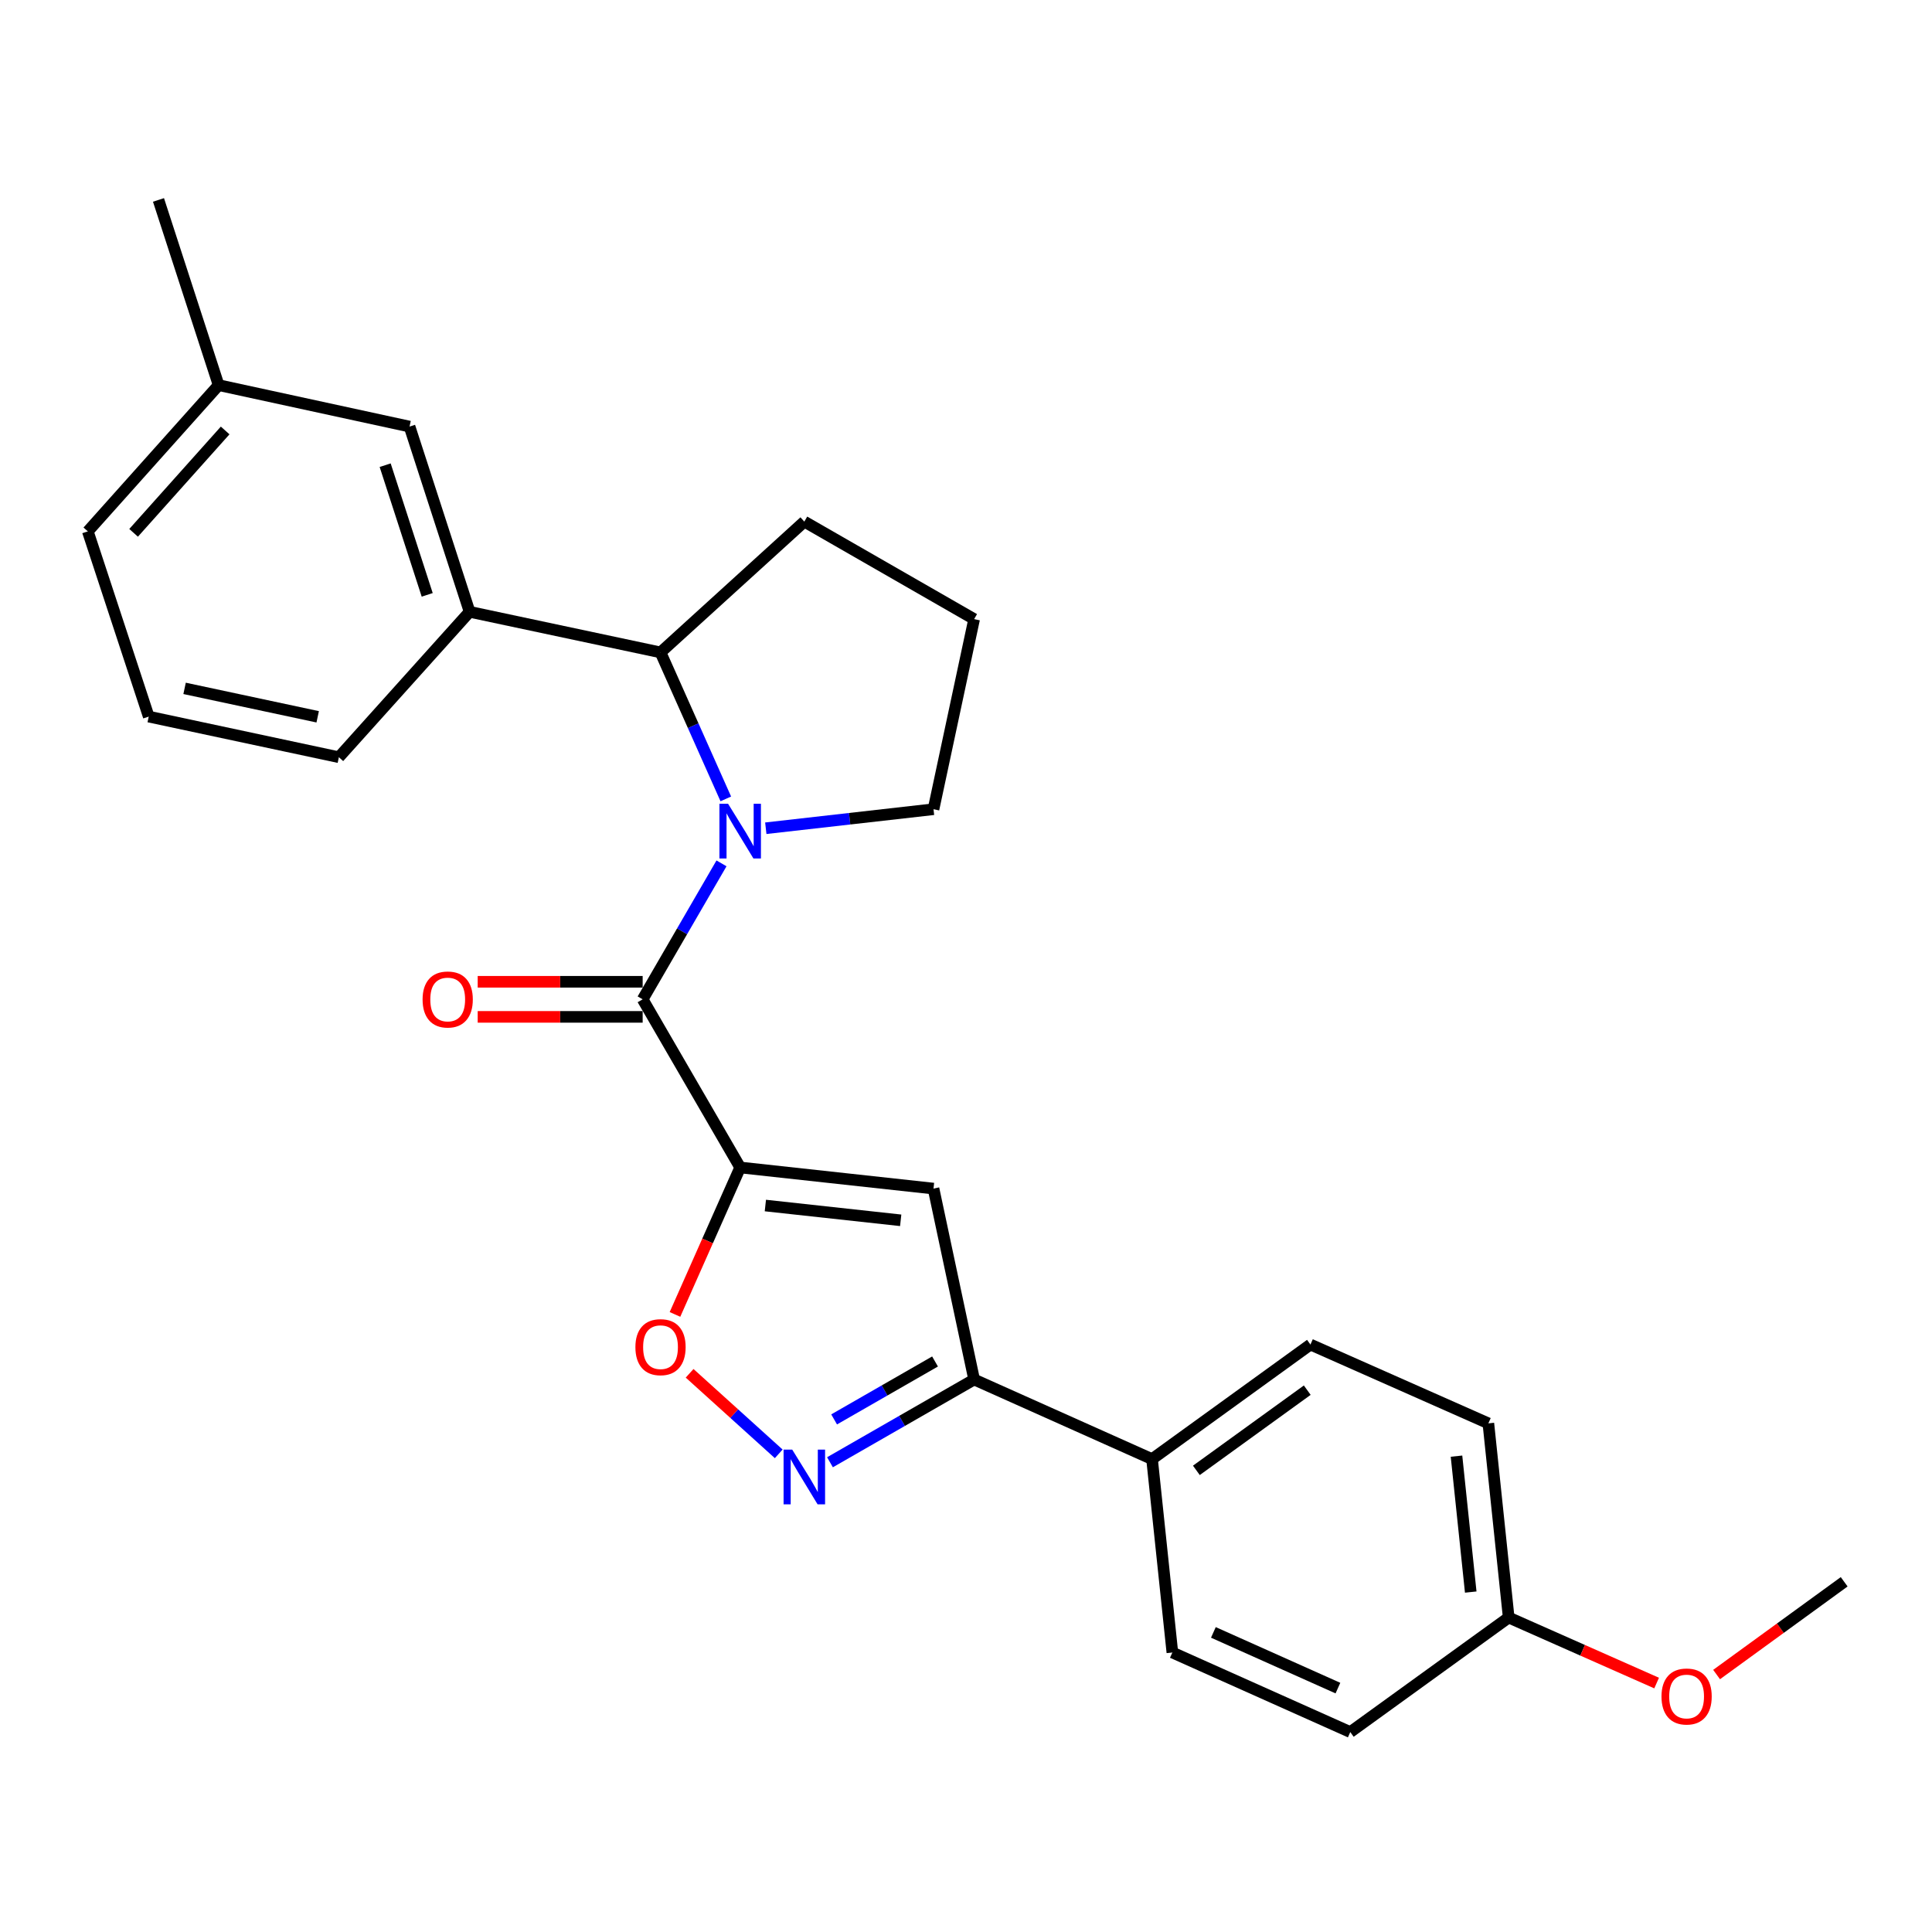 <?xml version='1.0' encoding='iso-8859-1'?>
<svg version='1.1' baseProfile='full'
              xmlns='http://www.w3.org/2000/svg'
                      xmlns:rdkit='http://www.rdkit.org/xml'
                      xmlns:xlink='http://www.w3.org/1999/xlink'
                  xml:space='preserve'
width='1000px' height='1000px' viewBox='0 0 1000 1000'>
<!-- END OF HEADER -->
<rect style='opacity:1.0;fill:#FFFFFF;stroke:none' width='1000' height='1000' x='0' y='0'> </rect>
<path class='bond-1' d='M 383.114,604.28 L 332.639,517.249' style='fill:none;fill-rule:evenodd;stroke:#000000;stroke-width:6px;stroke-linecap:butt;stroke-linejoin:miter;stroke-opacity:1' />
<path class='bond-2' d='M 383.114,604.28 L 483.185,615.211' style='fill:none;fill-rule:evenodd;stroke:#000000;stroke-width:6px;stroke-linecap:butt;stroke-linejoin:miter;stroke-opacity:1' />
<path class='bond-2' d='M 396.152,623.98 L 466.202,631.631' style='fill:none;fill-rule:evenodd;stroke:#000000;stroke-width:6px;stroke-linecap:butt;stroke-linejoin:miter;stroke-opacity:1' />
<path class='bond-4' d='M 383.114,604.28 L 366.239,642.312' style='fill:none;fill-rule:evenodd;stroke:#000000;stroke-width:6px;stroke-linecap:butt;stroke-linejoin:miter;stroke-opacity:1' />
<path class='bond-4' d='M 366.239,642.312 L 349.365,680.344' style='fill:none;fill-rule:evenodd;stroke:#FF0000;stroke-width:6px;stroke-linecap:butt;stroke-linejoin:miter;stroke-opacity:1' />
<path class='bond-0' d='M 373.445,446.873 L 353.042,482.061' style='fill:none;fill-rule:evenodd;stroke:#0000FF;stroke-width:6px;stroke-linecap:butt;stroke-linejoin:miter;stroke-opacity:1' />
<path class='bond-0' d='M 353.042,482.061 L 332.639,517.249' style='fill:none;fill-rule:evenodd;stroke:#000000;stroke-width:6px;stroke-linecap:butt;stroke-linejoin:miter;stroke-opacity:1' />
<path class='bond-6' d='M 375.675,413.505 L 358.779,375.595' style='fill:none;fill-rule:evenodd;stroke:#0000FF;stroke-width:6px;stroke-linecap:butt;stroke-linejoin:miter;stroke-opacity:1' />
<path class='bond-6' d='M 358.779,375.595 L 341.884,337.685' style='fill:none;fill-rule:evenodd;stroke:#000000;stroke-width:6px;stroke-linecap:butt;stroke-linejoin:miter;stroke-opacity:1' />
<path class='bond-13' d='M 396.372,428.694 L 439.778,423.774' style='fill:none;fill-rule:evenodd;stroke:#0000FF;stroke-width:6px;stroke-linecap:butt;stroke-linejoin:miter;stroke-opacity:1' />
<path class='bond-13' d='M 439.778,423.774 L 483.185,418.853' style='fill:none;fill-rule:evenodd;stroke:#000000;stroke-width:6px;stroke-linecap:butt;stroke-linejoin:miter;stroke-opacity:1' />
<path class='bond-9' d='M 332.639,508.165 L 289.946,508.165' style='fill:none;fill-rule:evenodd;stroke:#000000;stroke-width:6px;stroke-linecap:butt;stroke-linejoin:miter;stroke-opacity:1' />
<path class='bond-9' d='M 289.946,508.165 L 247.252,508.165' style='fill:none;fill-rule:evenodd;stroke:#FF0000;stroke-width:6px;stroke-linecap:butt;stroke-linejoin:miter;stroke-opacity:1' />
<path class='bond-9' d='M 332.639,526.332 L 289.946,526.332' style='fill:none;fill-rule:evenodd;stroke:#000000;stroke-width:6px;stroke-linecap:butt;stroke-linejoin:miter;stroke-opacity:1' />
<path class='bond-9' d='M 289.946,526.332 L 247.252,526.332' style='fill:none;fill-rule:evenodd;stroke:#FF0000;stroke-width:6px;stroke-linecap:butt;stroke-linejoin:miter;stroke-opacity:1' />
<path class='bond-5' d='M 483.185,615.211 L 504.209,714.031' style='fill:none;fill-rule:evenodd;stroke:#000000;stroke-width:6px;stroke-linecap:butt;stroke-linejoin:miter;stroke-opacity:1' />
<path class='bond-3' d='M 403.071,752.511 L 380.009,731.665' style='fill:none;fill-rule:evenodd;stroke:#0000FF;stroke-width:6px;stroke-linecap:butt;stroke-linejoin:miter;stroke-opacity:1' />
<path class='bond-3' d='M 380.009,731.665 L 356.946,710.82' style='fill:none;fill-rule:evenodd;stroke:#FF0000;stroke-width:6px;stroke-linecap:butt;stroke-linejoin:miter;stroke-opacity:1' />
<path class='bond-26' d='M 429.593,756.865 L 466.901,735.448' style='fill:none;fill-rule:evenodd;stroke:#0000FF;stroke-width:6px;stroke-linecap:butt;stroke-linejoin:miter;stroke-opacity:1' />
<path class='bond-26' d='M 466.901,735.448 L 504.209,714.031' style='fill:none;fill-rule:evenodd;stroke:#000000;stroke-width:6px;stroke-linecap:butt;stroke-linejoin:miter;stroke-opacity:1' />
<path class='bond-26' d='M 431.741,734.685 L 457.856,719.692' style='fill:none;fill-rule:evenodd;stroke:#0000FF;stroke-width:6px;stroke-linecap:butt;stroke-linejoin:miter;stroke-opacity:1' />
<path class='bond-26' d='M 457.856,719.692 L 483.972,704.7' style='fill:none;fill-rule:evenodd;stroke:#000000;stroke-width:6px;stroke-linecap:butt;stroke-linejoin:miter;stroke-opacity:1' />
<path class='bond-8' d='M 504.209,714.031 L 596.297,755.23' style='fill:none;fill-rule:evenodd;stroke:#000000;stroke-width:6px;stroke-linecap:butt;stroke-linejoin:miter;stroke-opacity:1' />
<path class='bond-7' d='M 341.884,337.685 L 243.064,316.672' style='fill:none;fill-rule:evenodd;stroke:#000000;stroke-width:6px;stroke-linecap:butt;stroke-linejoin:miter;stroke-opacity:1' />
<path class='bond-18' d='M 341.884,337.685 L 416.319,269.982' style='fill:none;fill-rule:evenodd;stroke:#000000;stroke-width:6px;stroke-linecap:butt;stroke-linejoin:miter;stroke-opacity:1' />
<path class='bond-10' d='M 243.064,316.672 L 211.978,220.799' style='fill:none;fill-rule:evenodd;stroke:#000000;stroke-width:6px;stroke-linecap:butt;stroke-linejoin:miter;stroke-opacity:1' />
<path class='bond-10' d='M 221.12,307.894 L 199.359,240.783' style='fill:none;fill-rule:evenodd;stroke:#000000;stroke-width:6px;stroke-linecap:butt;stroke-linejoin:miter;stroke-opacity:1' />
<path class='bond-19' d='M 243.064,316.672 L 175.401,391.935' style='fill:none;fill-rule:evenodd;stroke:#000000;stroke-width:6px;stroke-linecap:butt;stroke-linejoin:miter;stroke-opacity:1' />
<path class='bond-11' d='M 596.297,755.23 L 678.282,695.934' style='fill:none;fill-rule:evenodd;stroke:#000000;stroke-width:6px;stroke-linecap:butt;stroke-linejoin:miter;stroke-opacity:1' />
<path class='bond-11' d='M 619.241,761.056 L 676.631,719.549' style='fill:none;fill-rule:evenodd;stroke:#000000;stroke-width:6px;stroke-linecap:butt;stroke-linejoin:miter;stroke-opacity:1' />
<path class='bond-12' d='M 596.297,755.23 L 606.814,855.332' style='fill:none;fill-rule:evenodd;stroke:#000000;stroke-width:6px;stroke-linecap:butt;stroke-linejoin:miter;stroke-opacity:1' />
<path class='bond-15' d='M 211.978,220.799 L 113.158,199.342' style='fill:none;fill-rule:evenodd;stroke:#000000;stroke-width:6px;stroke-linecap:butt;stroke-linejoin:miter;stroke-opacity:1' />
<path class='bond-17' d='M 678.282,695.934 L 770.37,736.73' style='fill:none;fill-rule:evenodd;stroke:#000000;stroke-width:6px;stroke-linecap:butt;stroke-linejoin:miter;stroke-opacity:1' />
<path class='bond-16' d='M 606.814,855.332 L 698.901,896.521' style='fill:none;fill-rule:evenodd;stroke:#000000;stroke-width:6px;stroke-linecap:butt;stroke-linejoin:miter;stroke-opacity:1' />
<path class='bond-16' d='M 628.044,844.926 L 692.506,873.759' style='fill:none;fill-rule:evenodd;stroke:#000000;stroke-width:6px;stroke-linecap:butt;stroke-linejoin:miter;stroke-opacity:1' />
<path class='bond-21' d='M 483.185,418.853 L 504.209,320.457' style='fill:none;fill-rule:evenodd;stroke:#000000;stroke-width:6px;stroke-linecap:butt;stroke-linejoin:miter;stroke-opacity:1' />
<path class='bond-14' d='M 780.896,837.235 L 698.901,896.521' style='fill:none;fill-rule:evenodd;stroke:#000000;stroke-width:6px;stroke-linecap:butt;stroke-linejoin:miter;stroke-opacity:1' />
<path class='bond-20' d='M 780.896,837.235 L 819.182,854.192' style='fill:none;fill-rule:evenodd;stroke:#000000;stroke-width:6px;stroke-linecap:butt;stroke-linejoin:miter;stroke-opacity:1' />
<path class='bond-20' d='M 819.182,854.192 L 857.467,871.148' style='fill:none;fill-rule:evenodd;stroke:#FF0000;stroke-width:6px;stroke-linecap:butt;stroke-linejoin:miter;stroke-opacity:1' />
<path class='bond-28' d='M 780.896,837.235 L 770.37,736.73' style='fill:none;fill-rule:evenodd;stroke:#000000;stroke-width:6px;stroke-linecap:butt;stroke-linejoin:miter;stroke-opacity:1' />
<path class='bond-28' d='M 761.249,824.052 L 753.88,753.698' style='fill:none;fill-rule:evenodd;stroke:#000000;stroke-width:6px;stroke-linecap:butt;stroke-linejoin:miter;stroke-opacity:1' />
<path class='bond-24' d='M 113.158,199.342 L 82.031,103.479' style='fill:none;fill-rule:evenodd;stroke:#000000;stroke-width:6px;stroke-linecap:butt;stroke-linejoin:miter;stroke-opacity:1' />
<path class='bond-29' d='M 113.158,199.342 L 45.455,275.039' style='fill:none;fill-rule:evenodd;stroke:#000000;stroke-width:6px;stroke-linecap:butt;stroke-linejoin:miter;stroke-opacity:1' />
<path class='bond-29' d='M 116.544,222.807 L 69.151,275.795' style='fill:none;fill-rule:evenodd;stroke:#000000;stroke-width:6px;stroke-linecap:butt;stroke-linejoin:miter;stroke-opacity:1' />
<path class='bond-27' d='M 416.319,269.982 L 504.209,320.457' style='fill:none;fill-rule:evenodd;stroke:#000000;stroke-width:6px;stroke-linecap:butt;stroke-linejoin:miter;stroke-opacity:1' />
<path class='bond-22' d='M 175.401,391.935 L 76.985,370.911' style='fill:none;fill-rule:evenodd;stroke:#000000;stroke-width:6px;stroke-linecap:butt;stroke-linejoin:miter;stroke-opacity:1' />
<path class='bond-22' d='M 164.434,371.015 L 95.543,356.298' style='fill:none;fill-rule:evenodd;stroke:#000000;stroke-width:6px;stroke-linecap:butt;stroke-linejoin:miter;stroke-opacity:1' />
<path class='bond-25' d='M 888.505,866.739 L 921.525,842.737' style='fill:none;fill-rule:evenodd;stroke:#FF0000;stroke-width:6px;stroke-linecap:butt;stroke-linejoin:miter;stroke-opacity:1' />
<path class='bond-25' d='M 921.525,842.737 L 954.545,818.735' style='fill:none;fill-rule:evenodd;stroke:#000000;stroke-width:6px;stroke-linecap:butt;stroke-linejoin:miter;stroke-opacity:1' />
<path class='bond-23' d='M 76.985,370.911 L 45.455,275.039' style='fill:none;fill-rule:evenodd;stroke:#000000;stroke-width:6px;stroke-linecap:butt;stroke-linejoin:miter;stroke-opacity:1' />
<path  class='atom-1' d='M 376.854 416.037
L 386.134 431.037
Q 387.054 432.517, 388.534 435.197
Q 390.014 437.877, 390.094 438.037
L 390.094 416.037
L 393.854 416.037
L 393.854 444.357
L 389.974 444.357
L 380.014 427.957
Q 378.854 426.037, 377.614 423.837
Q 376.414 421.637, 376.054 420.957
L 376.054 444.357
L 372.374 444.357
L 372.374 416.037
L 376.854 416.037
' fill='#0000FF'/>
<path  class='atom-4' d='M 410.059 750.325
L 419.339 765.325
Q 420.259 766.805, 421.739 769.485
Q 423.219 772.165, 423.299 772.325
L 423.299 750.325
L 427.059 750.325
L 427.059 778.645
L 423.179 778.645
L 413.219 762.245
Q 412.059 760.325, 410.819 758.125
Q 409.619 755.925, 409.259 755.245
L 409.259 778.645
L 405.579 778.645
L 405.579 750.325
L 410.059 750.325
' fill='#0000FF'/>
<path  class='atom-5' d='M 328.884 697.286
Q 328.884 690.486, 332.244 686.686
Q 335.604 682.886, 341.884 682.886
Q 348.164 682.886, 351.524 686.686
Q 354.884 690.486, 354.884 697.286
Q 354.884 704.166, 351.484 708.086
Q 348.084 711.966, 341.884 711.966
Q 335.644 711.966, 332.244 708.086
Q 328.884 704.206, 328.884 697.286
M 341.884 708.766
Q 346.204 708.766, 348.524 705.886
Q 350.884 702.966, 350.884 697.286
Q 350.884 691.726, 348.524 688.926
Q 346.204 686.086, 341.884 686.086
Q 337.564 686.086, 335.204 688.886
Q 332.884 691.686, 332.884 697.286
Q 332.884 703.006, 335.204 705.886
Q 337.564 708.766, 341.884 708.766
' fill='#FF0000'/>
<path  class='atom-10' d='M 218.73 517.329
Q 218.73 510.529, 222.09 506.729
Q 225.45 502.929, 231.73 502.929
Q 238.01 502.929, 241.37 506.729
Q 244.73 510.529, 244.73 517.329
Q 244.73 524.209, 241.33 528.129
Q 237.93 532.009, 231.73 532.009
Q 225.49 532.009, 222.09 528.129
Q 218.73 524.249, 218.73 517.329
M 231.73 528.809
Q 236.05 528.809, 238.37 525.929
Q 240.73 523.009, 240.73 517.329
Q 240.73 511.769, 238.37 508.969
Q 236.05 506.129, 231.73 506.129
Q 227.41 506.129, 225.05 508.929
Q 222.73 511.729, 222.73 517.329
Q 222.73 523.049, 225.05 525.929
Q 227.41 528.809, 231.73 528.809
' fill='#FF0000'/>
<path  class='atom-21' d='M 859.984 878.101
Q 859.984 871.301, 863.344 867.501
Q 866.704 863.701, 872.984 863.701
Q 879.264 863.701, 882.624 867.501
Q 885.984 871.301, 885.984 878.101
Q 885.984 884.981, 882.584 888.901
Q 879.184 892.781, 872.984 892.781
Q 866.744 892.781, 863.344 888.901
Q 859.984 885.021, 859.984 878.101
M 872.984 889.581
Q 877.304 889.581, 879.624 886.701
Q 881.984 883.781, 881.984 878.101
Q 881.984 872.541, 879.624 869.741
Q 877.304 866.901, 872.984 866.901
Q 868.664 866.901, 866.304 869.701
Q 863.984 872.501, 863.984 878.101
Q 863.984 883.821, 866.304 886.701
Q 868.664 889.581, 872.984 889.581
' fill='#FF0000'/>
</svg>
